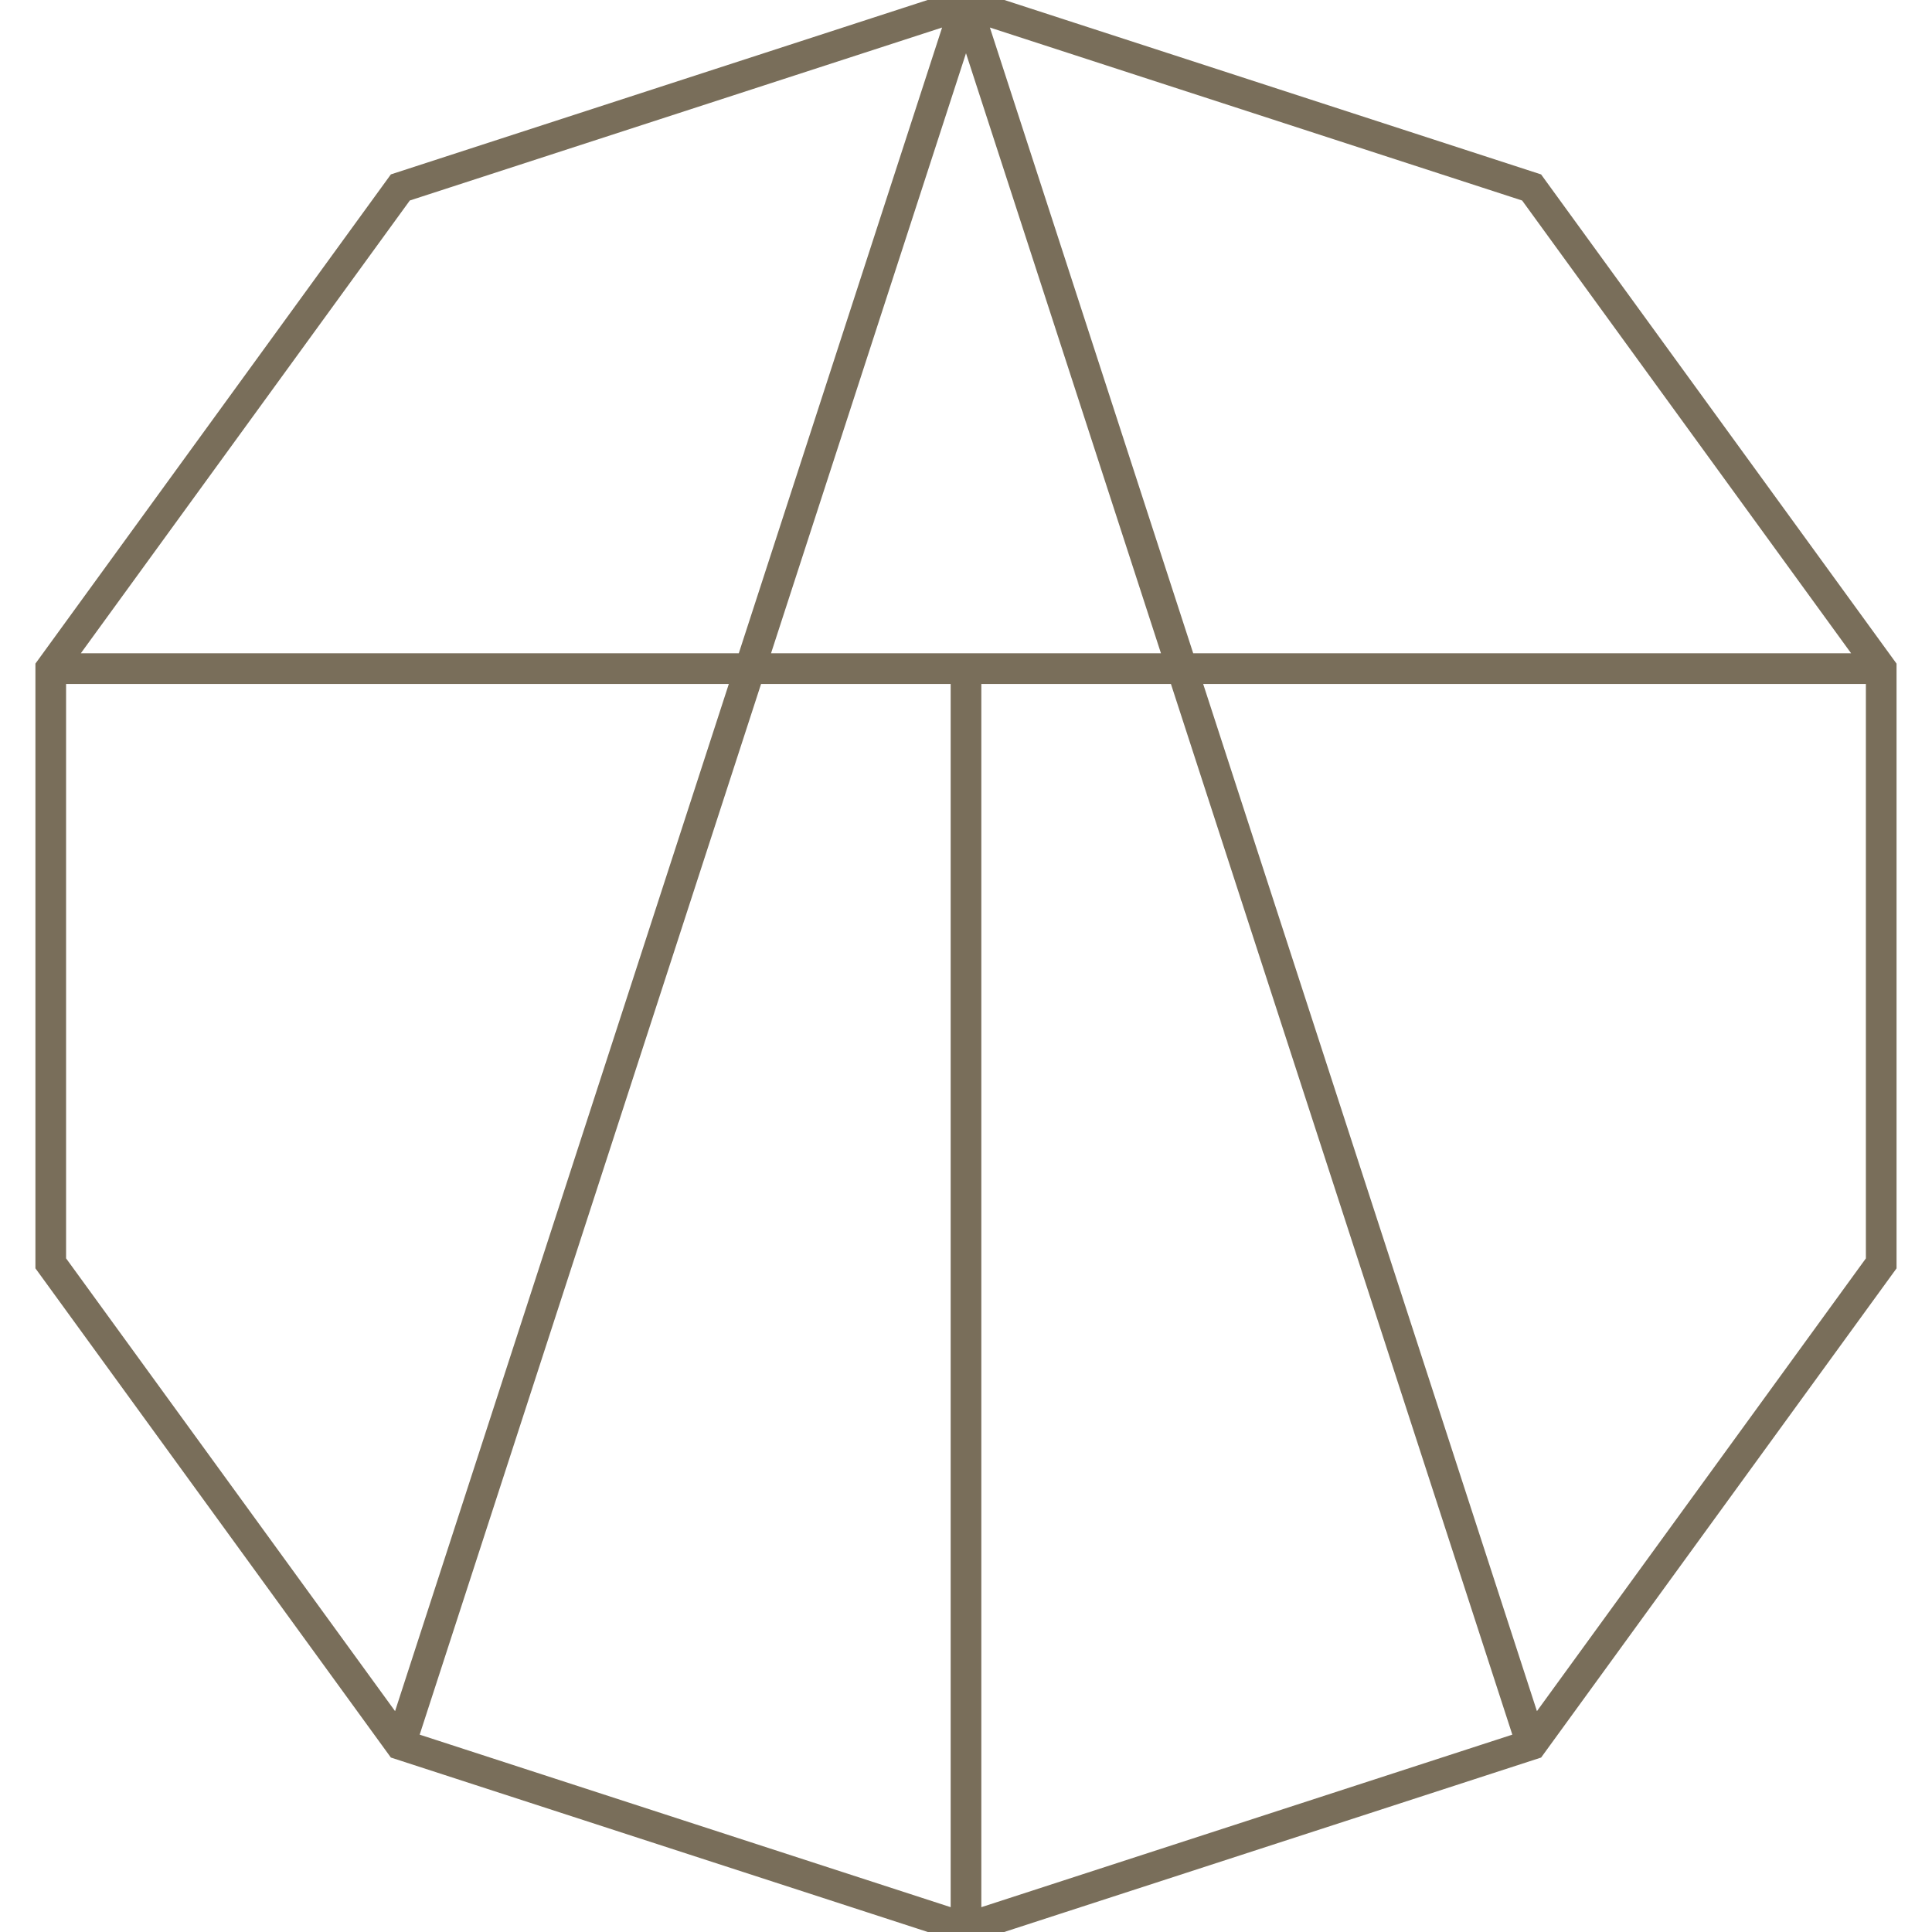 <svg viewBox="0 0 63 63" height="63" width="63" xmlns:xlink="http://www.w3.org/1999/xlink" xmlns="http://www.w3.org/2000/svg"><defs><clipPath id="b"><rect height="63" width="63"></rect></clipPath></defs><g clip-path="url(#b)" id="a"><g transform="translate(1.655 0.119)"><path stroke-width="1" stroke="#796e5a" fill="none" transform="translate(191.805 132)" d="M-132.116-90.922v-19.394l-11.4-15.69L-161.96-132l-18.445,5.993-11.4,15.69v19.394l11.4,15.69,18.445,5.993,18.445-5.993ZM-191.8-110.316h59.689M-161.96-69.239v-41.078m0-21.684-18.445,56.768m36.89,0L-161.96-132"></path></g></g></svg>